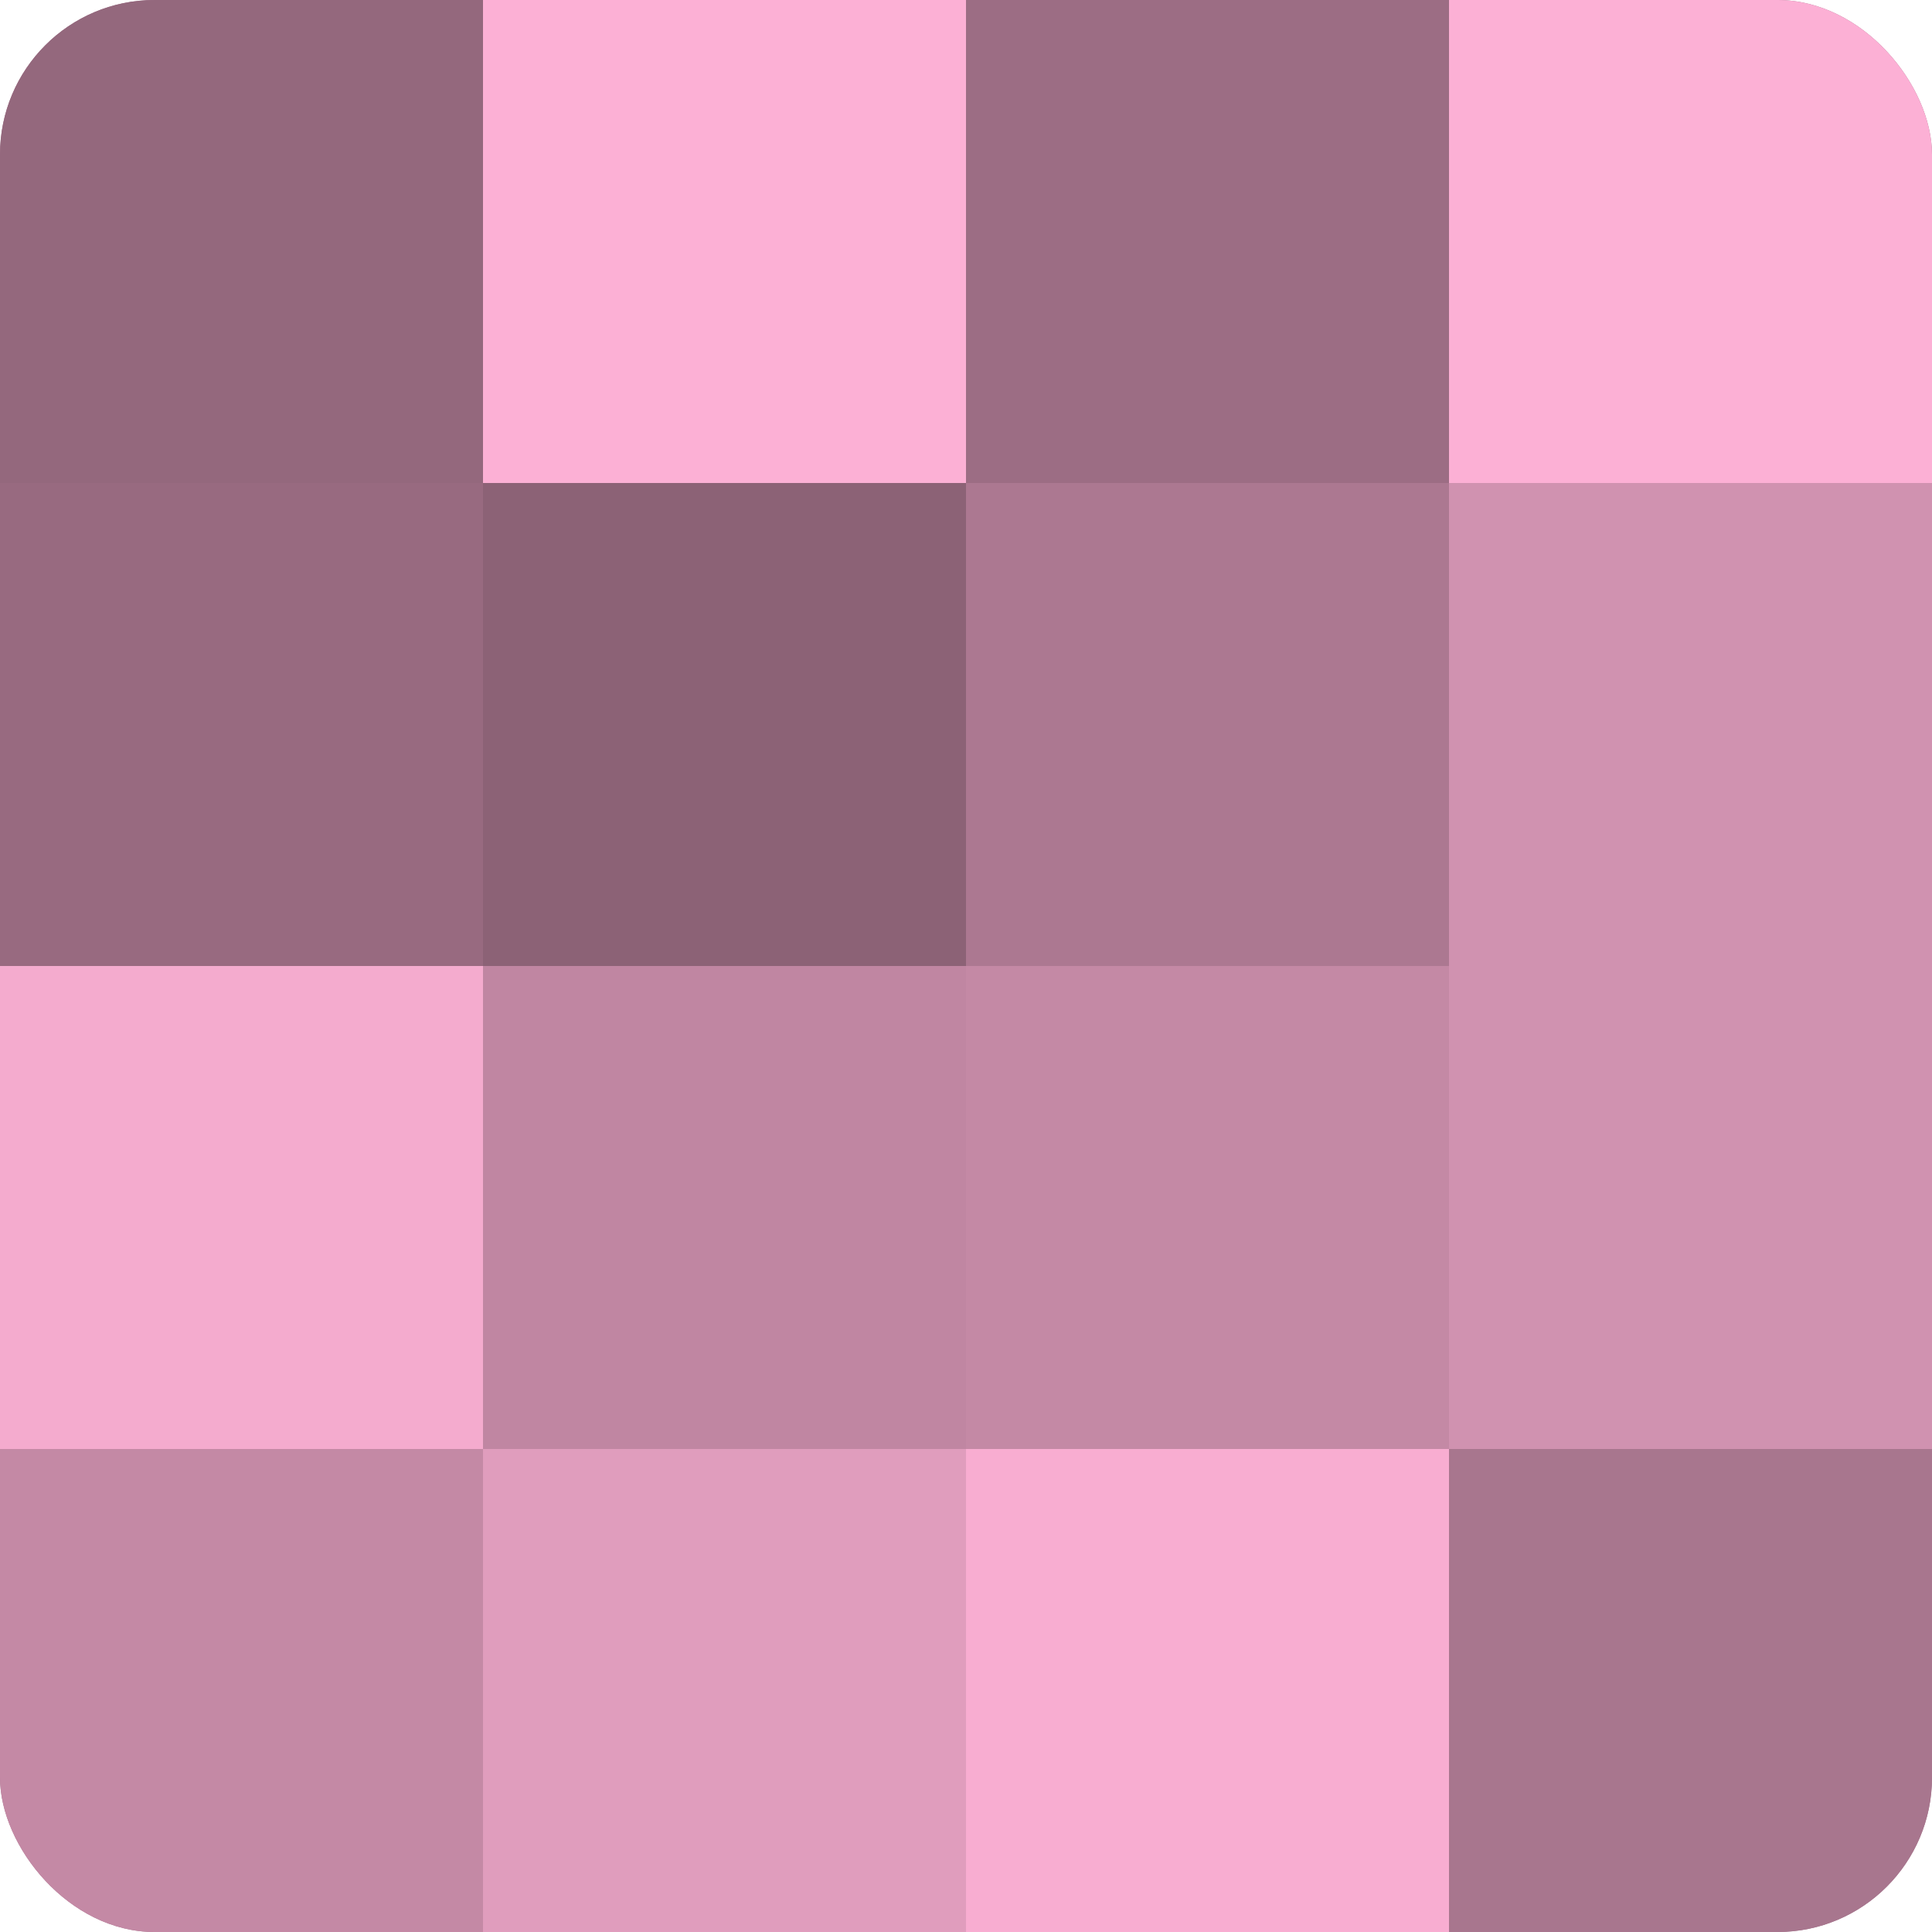 <?xml version="1.0" encoding="UTF-8"?>
<svg xmlns="http://www.w3.org/2000/svg" width="60" height="60" viewBox="0 0 100 100" preserveAspectRatio="xMidYMid meet"><defs><clipPath id="c" width="100" height="100"><rect width="100" height="100" rx="8" ry="8"/></clipPath></defs><g clip-path="url(#c)"><rect width="100" height="100" fill="#a07087"/><rect width="25" height="25" fill="#94687d"/><rect y="25" width="25" height="25" fill="#986a80"/><rect y="50" width="25" height="25" fill="#f4abce"/><rect y="75" width="25" height="25" fill="#c489a5"/><rect x="25" width="25" height="25" fill="#fcb0d5"/><rect x="25" y="25" width="25" height="25" fill="#8c6276"/><rect x="25" y="50" width="25" height="25" fill="#c086a2"/><rect x="25" y="75" width="25" height="25" fill="#e09dbd"/><rect x="50" width="25" height="25" fill="#9c6d84"/><rect x="50" y="25" width="25" height="25" fill="#ac7891"/><rect x="50" y="50" width="25" height="25" fill="#c489a5"/><rect x="50" y="75" width="25" height="25" fill="#f8add1"/><rect x="75" width="25" height="25" fill="#fcb0d5"/><rect x="75" y="25" width="25" height="25" fill="#d092b0"/><rect x="75" y="50" width="25" height="25" fill="#d092b0"/><rect x="75" y="75" width="25" height="25" fill="#a8768e"/></g></svg>
